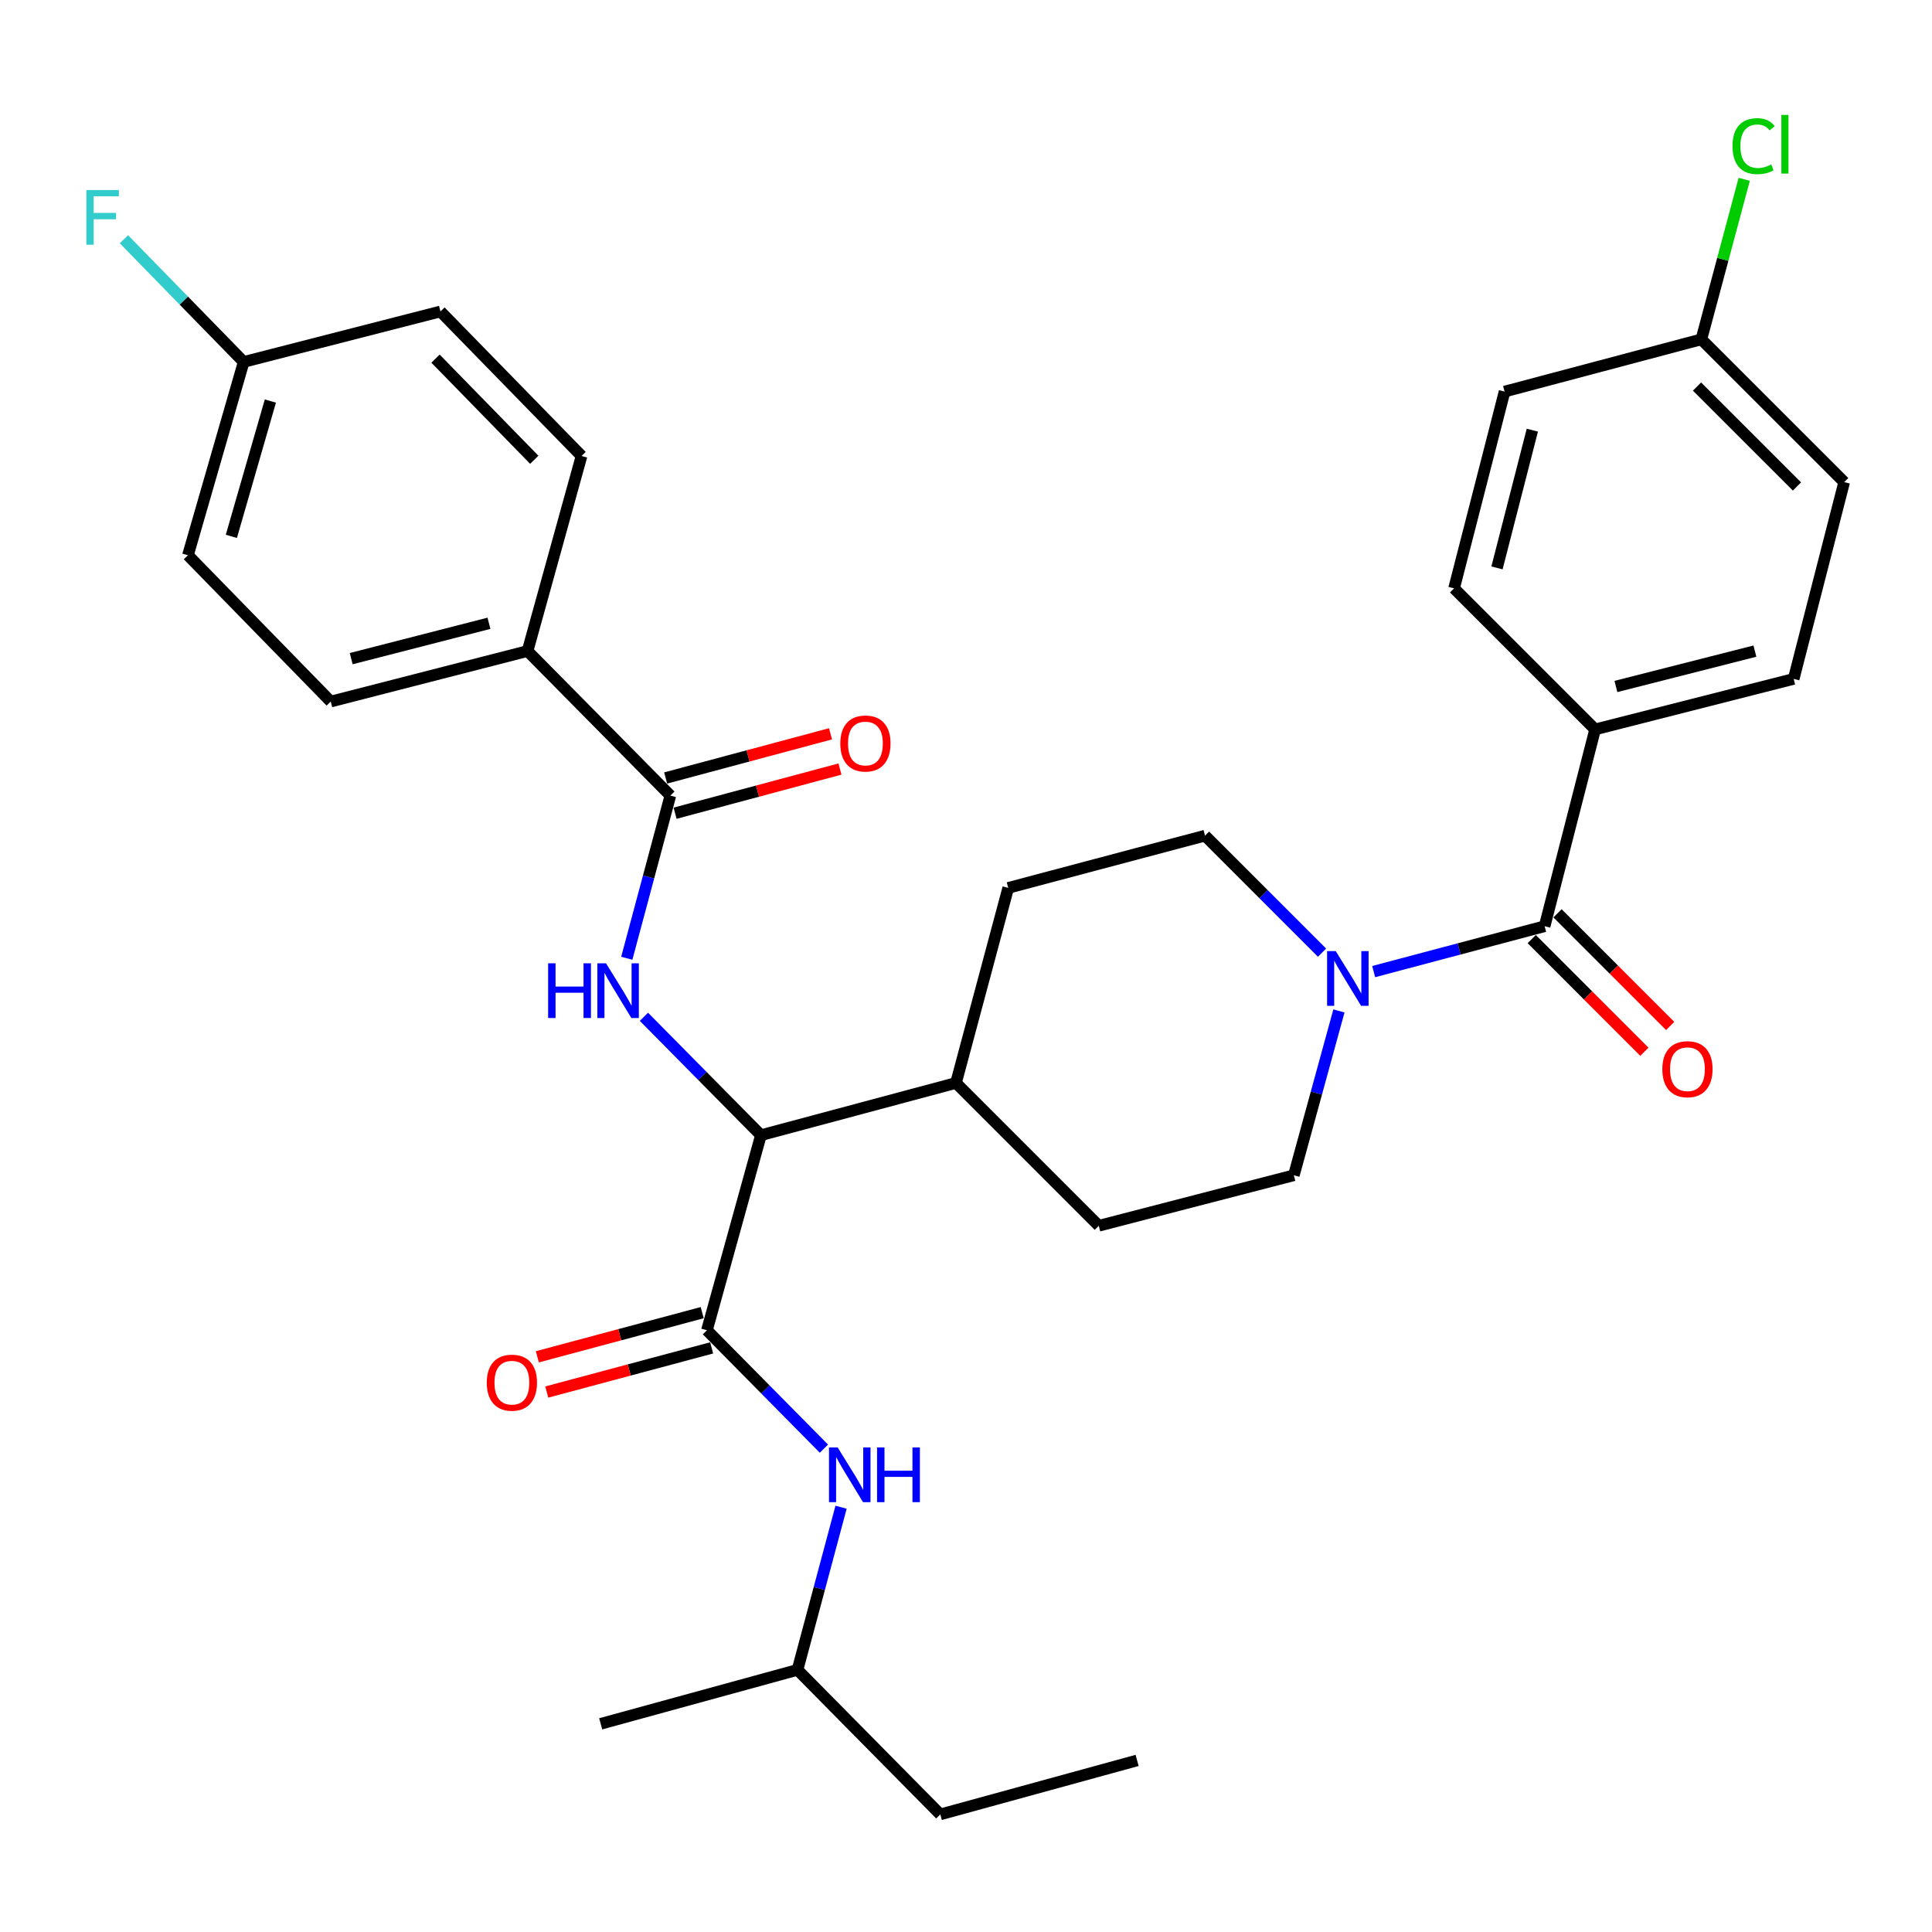 <?xml version='1.0' encoding='iso-8859-1'?>
<svg version='1.1' baseProfile='full'
              xmlns='http://www.w3.org/2000/svg'
                      xmlns:rdkit='http://www.rdkit.org/xml'
                      xmlns:xlink='http://www.w3.org/1999/xlink'
                  xml:space='preserve'
width='1000px' height='1000px' viewBox='0 0 1000 1000'>
<!-- END OF HEADER -->
<rect style='opacity:1.0;fill:#FFFFFF;stroke:none' width='1000' height='1000' x='0' y='0'> </rect>
<path class='bond-0' d='M 825.635,377.538 L 928.405,351.398' style='fill:none;fill-rule:evenodd;stroke:#000000;stroke-width:6px;stroke-linecap:butt;stroke-linejoin:miter;stroke-opacity:1' />
<path class='bond-0' d='M 836.396,355.318 L 908.335,337.02' style='fill:none;fill-rule:evenodd;stroke:#000000;stroke-width:6px;stroke-linecap:butt;stroke-linejoin:miter;stroke-opacity:1' />
<path class='bond-1' d='M 825.635,377.538 L 752.626,304.529' style='fill:none;fill-rule:evenodd;stroke:#000000;stroke-width:6px;stroke-linecap:butt;stroke-linejoin:miter;stroke-opacity:1' />
<path class='bond-2' d='M 825.635,377.538 L 799.495,479.406' style='fill:none;fill-rule:evenodd;stroke:#000000;stroke-width:6px;stroke-linecap:butt;stroke-linejoin:miter;stroke-opacity:1' />
<path class='bond-3' d='M 693.029,523.249 L 681.361,565.782' style='fill:none;fill-rule:evenodd;stroke:#0000FF;stroke-width:6px;stroke-linecap:butt;stroke-linejoin:miter;stroke-opacity:1' />
<path class='bond-3' d='M 681.361,565.782 L 669.693,608.316' style='fill:none;fill-rule:evenodd;stroke:#000000;stroke-width:6px;stroke-linecap:butt;stroke-linejoin:miter;stroke-opacity:1' />
<path class='bond-4' d='M 711.013,502.897 L 755.254,491.152' style='fill:none;fill-rule:evenodd;stroke:#0000FF;stroke-width:6px;stroke-linecap:butt;stroke-linejoin:miter;stroke-opacity:1' />
<path class='bond-4' d='M 755.254,491.152 L 799.495,479.406' style='fill:none;fill-rule:evenodd;stroke:#000000;stroke-width:6px;stroke-linecap:butt;stroke-linejoin:miter;stroke-opacity:1' />
<path class='bond-5' d='M 684.284,493.095 L 654,462.811' style='fill:none;fill-rule:evenodd;stroke:#0000FF;stroke-width:6px;stroke-linecap:butt;stroke-linejoin:miter;stroke-opacity:1' />
<path class='bond-5' d='M 654,462.811 L 623.716,432.526' style='fill:none;fill-rule:evenodd;stroke:#000000;stroke-width:6px;stroke-linecap:butt;stroke-linejoin:miter;stroke-opacity:1' />
<path class='bond-6' d='M 792.819,486.081 L 821.973,515.236' style='fill:none;fill-rule:evenodd;stroke:#000000;stroke-width:6px;stroke-linecap:butt;stroke-linejoin:miter;stroke-opacity:1' />
<path class='bond-6' d='M 821.973,515.236 L 851.128,544.39' style='fill:none;fill-rule:evenodd;stroke:#FF0000;stroke-width:6px;stroke-linecap:butt;stroke-linejoin:miter;stroke-opacity:1' />
<path class='bond-6' d='M 806.17,472.73 L 835.325,501.884' style='fill:none;fill-rule:evenodd;stroke:#000000;stroke-width:6px;stroke-linecap:butt;stroke-linejoin:miter;stroke-opacity:1' />
<path class='bond-6' d='M 835.325,501.884 L 864.479,531.038' style='fill:none;fill-rule:evenodd;stroke:#FF0000;stroke-width:6px;stroke-linecap:butt;stroke-linejoin:miter;stroke-opacity:1' />
<path class='bond-7' d='M 928.405,351.398 L 954.545,249.541' style='fill:none;fill-rule:evenodd;stroke:#000000;stroke-width:6px;stroke-linecap:butt;stroke-linejoin:miter;stroke-opacity:1' />
<path class='bond-8' d='M 752.626,304.529 L 778.767,202.683' style='fill:none;fill-rule:evenodd;stroke:#000000;stroke-width:6px;stroke-linecap:butt;stroke-linejoin:miter;stroke-opacity:1' />
<path class='bond-8' d='M 774.836,293.946 L 793.134,222.654' style='fill:none;fill-rule:evenodd;stroke:#000000;stroke-width:6px;stroke-linecap:butt;stroke-linejoin:miter;stroke-opacity:1' />
<path class='bond-9' d='M 486.697,939.135 L 412.785,864.321' style='fill:none;fill-rule:evenodd;stroke:#000000;stroke-width:6px;stroke-linecap:butt;stroke-linejoin:miter;stroke-opacity:1' />
<path class='bond-10' d='M 486.697,939.135 L 588.564,911.19' style='fill:none;fill-rule:evenodd;stroke:#000000;stroke-width:6px;stroke-linecap:butt;stroke-linejoin:miter;stroke-opacity:1' />
<path class='bond-11' d='M 363.463,679.423 L 320.792,690.853' style='fill:none;fill-rule:evenodd;stroke:#000000;stroke-width:6px;stroke-linecap:butt;stroke-linejoin:miter;stroke-opacity:1' />
<path class='bond-11' d='M 320.792,690.853 L 278.122,702.283' style='fill:none;fill-rule:evenodd;stroke:#FF0000;stroke-width:6px;stroke-linecap:butt;stroke-linejoin:miter;stroke-opacity:1' />
<path class='bond-11' d='M 368.349,697.662 L 325.678,709.092' style='fill:none;fill-rule:evenodd;stroke:#000000;stroke-width:6px;stroke-linecap:butt;stroke-linejoin:miter;stroke-opacity:1' />
<path class='bond-11' d='M 325.678,709.092 L 283.007,720.522' style='fill:none;fill-rule:evenodd;stroke:#FF0000;stroke-width:6px;stroke-linecap:butt;stroke-linejoin:miter;stroke-opacity:1' />
<path class='bond-12' d='M 365.906,688.542 L 396.183,719.184' style='fill:none;fill-rule:evenodd;stroke:#000000;stroke-width:6px;stroke-linecap:butt;stroke-linejoin:miter;stroke-opacity:1' />
<path class='bond-12' d='M 396.183,719.184 L 426.459,749.825' style='fill:none;fill-rule:evenodd;stroke:#0000FF;stroke-width:6px;stroke-linecap:butt;stroke-linejoin:miter;stroke-opacity:1' />
<path class='bond-13' d='M 365.906,688.542 L 393.851,587.577' style='fill:none;fill-rule:evenodd;stroke:#000000;stroke-width:6px;stroke-linecap:butt;stroke-linejoin:miter;stroke-opacity:1' />
<path class='bond-14' d='M 435.336,780.129 L 424.061,822.225' style='fill:none;fill-rule:evenodd;stroke:#0000FF;stroke-width:6px;stroke-linecap:butt;stroke-linejoin:miter;stroke-opacity:1' />
<path class='bond-14' d='M 424.061,822.225 L 412.785,864.321' style='fill:none;fill-rule:evenodd;stroke:#000000;stroke-width:6px;stroke-linecap:butt;stroke-linejoin:miter;stroke-opacity:1' />
<path class='bond-15' d='M 412.785,864.321 L 310.918,892.245' style='fill:none;fill-rule:evenodd;stroke:#000000;stroke-width:6px;stroke-linecap:butt;stroke-linejoin:miter;stroke-opacity:1' />
<path class='bond-16' d='M 273.06,336.974 L 171.193,363.125' style='fill:none;fill-rule:evenodd;stroke:#000000;stroke-width:6px;stroke-linecap:butt;stroke-linejoin:miter;stroke-opacity:1' />
<path class='bond-16' d='M 253.085,322.608 L 181.778,340.914' style='fill:none;fill-rule:evenodd;stroke:#000000;stroke-width:6px;stroke-linecap:butt;stroke-linejoin:miter;stroke-opacity:1' />
<path class='bond-17' d='M 273.06,336.974 L 301.005,236.019' style='fill:none;fill-rule:evenodd;stroke:#000000;stroke-width:6px;stroke-linecap:butt;stroke-linejoin:miter;stroke-opacity:1' />
<path class='bond-18' d='M 273.06,336.974 L 346.982,411.798' style='fill:none;fill-rule:evenodd;stroke:#000000;stroke-width:6px;stroke-linecap:butt;stroke-linejoin:miter;stroke-opacity:1' />
<path class='bond-19' d='M 324.423,495.99 L 335.703,453.894' style='fill:none;fill-rule:evenodd;stroke:#0000FF;stroke-width:6px;stroke-linecap:butt;stroke-linejoin:miter;stroke-opacity:1' />
<path class='bond-19' d='M 335.703,453.894 L 346.982,411.798' style='fill:none;fill-rule:evenodd;stroke:#000000;stroke-width:6px;stroke-linecap:butt;stroke-linejoin:miter;stroke-opacity:1' />
<path class='bond-20' d='M 333.298,526.294 L 363.575,556.936' style='fill:none;fill-rule:evenodd;stroke:#0000FF;stroke-width:6px;stroke-linecap:butt;stroke-linejoin:miter;stroke-opacity:1' />
<path class='bond-20' d='M 363.575,556.936 L 393.851,587.577' style='fill:none;fill-rule:evenodd;stroke:#000000;stroke-width:6px;stroke-linecap:butt;stroke-linejoin:miter;stroke-opacity:1' />
<path class='bond-21' d='M 349.425,420.918 L 392.096,409.487' style='fill:none;fill-rule:evenodd;stroke:#000000;stroke-width:6px;stroke-linecap:butt;stroke-linejoin:miter;stroke-opacity:1' />
<path class='bond-21' d='M 392.096,409.487 L 434.767,398.057' style='fill:none;fill-rule:evenodd;stroke:#FF0000;stroke-width:6px;stroke-linecap:butt;stroke-linejoin:miter;stroke-opacity:1' />
<path class='bond-21' d='M 344.54,402.679 L 387.21,391.249' style='fill:none;fill-rule:evenodd;stroke:#000000;stroke-width:6px;stroke-linecap:butt;stroke-linejoin:miter;stroke-opacity:1' />
<path class='bond-21' d='M 387.21,391.249 L 429.881,379.818' style='fill:none;fill-rule:evenodd;stroke:#FF0000;stroke-width:6px;stroke-linecap:butt;stroke-linejoin:miter;stroke-opacity:1' />
<path class='bond-22' d='M 171.193,363.125 L 97.281,287.399' style='fill:none;fill-rule:evenodd;stroke:#000000;stroke-width:6px;stroke-linecap:butt;stroke-linejoin:miter;stroke-opacity:1' />
<path class='bond-23' d='M 568.728,634.456 L 669.693,608.316' style='fill:none;fill-rule:evenodd;stroke:#000000;stroke-width:6px;stroke-linecap:butt;stroke-linejoin:miter;stroke-opacity:1' />
<path class='bond-24' d='M 568.728,634.456 L 494.816,560.534' style='fill:none;fill-rule:evenodd;stroke:#000000;stroke-width:6px;stroke-linecap:butt;stroke-linejoin:miter;stroke-opacity:1' />
<path class='bond-25' d='M 494.816,560.534 L 521.859,459.569' style='fill:none;fill-rule:evenodd;stroke:#000000;stroke-width:6px;stroke-linecap:butt;stroke-linejoin:miter;stroke-opacity:1' />
<path class='bond-26' d='M 494.816,560.534 L 393.851,587.577' style='fill:none;fill-rule:evenodd;stroke:#000000;stroke-width:6px;stroke-linecap:butt;stroke-linejoin:miter;stroke-opacity:1' />
<path class='bond-27' d='M 521.859,459.569 L 623.716,432.526' style='fill:none;fill-rule:evenodd;stroke:#000000;stroke-width:6px;stroke-linecap:butt;stroke-linejoin:miter;stroke-opacity:1' />
<path class='bond-28' d='M 301.005,236.019 L 227.985,161.216' style='fill:none;fill-rule:evenodd;stroke:#000000;stroke-width:6px;stroke-linecap:butt;stroke-linejoin:miter;stroke-opacity:1' />
<path class='bond-28' d='M 276.541,237.988 L 225.427,185.626' style='fill:none;fill-rule:evenodd;stroke:#000000;stroke-width:6px;stroke-linecap:butt;stroke-linejoin:miter;stroke-opacity:1' />
<path class='bond-29' d='M 126.129,187.336 L 227.985,161.216' style='fill:none;fill-rule:evenodd;stroke:#000000;stroke-width:6px;stroke-linecap:butt;stroke-linejoin:miter;stroke-opacity:1' />
<path class='bond-30' d='M 126.129,187.336 L 95.135,155.581' style='fill:none;fill-rule:evenodd;stroke:#000000;stroke-width:6px;stroke-linecap:butt;stroke-linejoin:miter;stroke-opacity:1' />
<path class='bond-30' d='M 95.135,155.581 L 64.142,123.827' style='fill:none;fill-rule:evenodd;stroke:#33CCCC;stroke-width:6px;stroke-linecap:butt;stroke-linejoin:miter;stroke-opacity:1' />
<path class='bond-31' d='M 126.129,187.336 L 97.281,287.399' style='fill:none;fill-rule:evenodd;stroke:#000000;stroke-width:6px;stroke-linecap:butt;stroke-linejoin:miter;stroke-opacity:1' />
<path class='bond-31' d='M 139.944,207.576 L 119.751,277.62' style='fill:none;fill-rule:evenodd;stroke:#000000;stroke-width:6px;stroke-linecap:butt;stroke-linejoin:miter;stroke-opacity:1' />
<path class='bond-32' d='M 880.623,175.64 L 778.767,202.683' style='fill:none;fill-rule:evenodd;stroke:#000000;stroke-width:6px;stroke-linecap:butt;stroke-linejoin:miter;stroke-opacity:1' />
<path class='bond-33' d='M 880.623,175.64 L 891.714,134.229' style='fill:none;fill-rule:evenodd;stroke:#000000;stroke-width:6px;stroke-linecap:butt;stroke-linejoin:miter;stroke-opacity:1' />
<path class='bond-33' d='M 891.714,134.229 L 902.804,92.818' style='fill:none;fill-rule:evenodd;stroke:#00CC00;stroke-width:6px;stroke-linecap:butt;stroke-linejoin:miter;stroke-opacity:1' />
<path class='bond-34' d='M 880.623,175.64 L 954.545,249.541' style='fill:none;fill-rule:evenodd;stroke:#000000;stroke-width:6px;stroke-linecap:butt;stroke-linejoin:miter;stroke-opacity:1' />
<path class='bond-34' d='M 878.362,200.078 L 930.108,251.809' style='fill:none;fill-rule:evenodd;stroke:#000000;stroke-width:6px;stroke-linecap:butt;stroke-linejoin:miter;stroke-opacity:1' />
<path  class='atom-1' d='M 691.378 492.288
L 700.658 507.288
Q 701.578 508.768, 703.058 511.448
Q 704.538 514.128, 704.618 514.288
L 704.618 492.288
L 708.378 492.288
L 708.378 520.608
L 704.498 520.608
L 694.538 504.208
Q 693.378 502.288, 692.138 500.088
Q 690.938 497.888, 690.578 497.208
L 690.578 520.608
L 686.898 520.608
L 686.898 492.288
L 691.378 492.288
' fill='#0000FF'/>
<path  class='atom-3' d='M 860.417 553.408
Q 860.417 546.608, 863.777 542.808
Q 867.137 539.008, 873.417 539.008
Q 879.697 539.008, 883.057 542.808
Q 886.417 546.608, 886.417 553.408
Q 886.417 560.288, 883.017 564.208
Q 879.617 568.088, 873.417 568.088
Q 867.177 568.088, 863.777 564.208
Q 860.417 560.328, 860.417 553.408
M 873.417 564.888
Q 877.737 564.888, 880.057 562.008
Q 882.417 559.088, 882.417 553.408
Q 882.417 547.848, 880.057 545.048
Q 877.737 542.208, 873.417 542.208
Q 869.097 542.208, 866.737 545.008
Q 864.417 547.808, 864.417 553.408
Q 864.417 559.128, 866.737 562.008
Q 869.097 564.888, 873.417 564.888
' fill='#FF0000'/>
<path  class='atom-8' d='M 251.952 715.665
Q 251.952 708.865, 255.312 705.065
Q 258.672 701.265, 264.952 701.265
Q 271.232 701.265, 274.592 705.065
Q 277.952 708.865, 277.952 715.665
Q 277.952 722.545, 274.552 726.465
Q 271.152 730.345, 264.952 730.345
Q 258.712 730.345, 255.312 726.465
Q 251.952 722.585, 251.952 715.665
M 264.952 727.145
Q 269.272 727.145, 271.592 724.265
Q 273.952 721.345, 273.952 715.665
Q 273.952 710.105, 271.592 707.305
Q 269.272 704.465, 264.952 704.465
Q 260.632 704.465, 258.272 707.265
Q 255.952 710.065, 255.952 715.665
Q 255.952 721.385, 258.272 724.265
Q 260.632 727.145, 264.952 727.145
' fill='#FF0000'/>
<path  class='atom-9' d='M 433.568 749.196
L 442.848 764.196
Q 443.768 765.676, 445.248 768.356
Q 446.728 771.036, 446.808 771.196
L 446.808 749.196
L 450.568 749.196
L 450.568 777.516
L 446.688 777.516
L 436.728 761.116
Q 435.568 759.196, 434.328 756.996
Q 433.128 754.796, 432.768 754.116
L 432.768 777.516
L 429.088 777.516
L 429.088 749.196
L 433.568 749.196
' fill='#0000FF'/>
<path  class='atom-9' d='M 453.968 749.196
L 457.808 749.196
L 457.808 761.236
L 472.288 761.236
L 472.288 749.196
L 476.128 749.196
L 476.128 777.516
L 472.288 777.516
L 472.288 764.436
L 457.808 764.436
L 457.808 777.516
L 453.968 777.516
L 453.968 749.196
' fill='#0000FF'/>
<path  class='atom-12' d='M 283.709 498.603
L 287.549 498.603
L 287.549 510.643
L 302.029 510.643
L 302.029 498.603
L 305.869 498.603
L 305.869 526.923
L 302.029 526.923
L 302.029 513.843
L 287.549 513.843
L 287.549 526.923
L 283.709 526.923
L 283.709 498.603
' fill='#0000FF'/>
<path  class='atom-12' d='M 313.669 498.603
L 322.949 513.603
Q 323.869 515.083, 325.349 517.763
Q 326.829 520.443, 326.909 520.603
L 326.909 498.603
L 330.669 498.603
L 330.669 526.923
L 326.789 526.923
L 316.829 510.523
Q 315.669 508.603, 314.429 506.403
Q 313.229 504.203, 312.869 503.523
L 312.869 526.923
L 309.189 526.923
L 309.189 498.603
L 313.669 498.603
' fill='#0000FF'/>
<path  class='atom-14' d='M 434.937 384.835
Q 434.937 378.035, 438.297 374.235
Q 441.657 370.435, 447.937 370.435
Q 454.217 370.435, 457.577 374.235
Q 460.937 378.035, 460.937 384.835
Q 460.937 391.715, 457.537 395.635
Q 454.137 399.515, 447.937 399.515
Q 441.697 399.515, 438.297 395.635
Q 434.937 391.755, 434.937 384.835
M 447.937 396.315
Q 452.257 396.315, 454.577 393.435
Q 456.937 390.515, 456.937 384.835
Q 456.937 379.275, 454.577 376.475
Q 452.257 373.635, 447.937 373.635
Q 443.617 373.635, 441.257 376.435
Q 438.937 379.235, 438.937 384.835
Q 438.937 390.555, 441.257 393.435
Q 443.617 396.315, 447.937 396.315
' fill='#FF0000'/>
<path  class='atom-26' d='M 44.689 98.362
L 61.529 98.362
L 61.529 101.602
L 48.489 101.602
L 48.489 110.202
L 60.089 110.202
L 60.089 113.482
L 48.489 113.482
L 48.489 126.682
L 44.689 126.682
L 44.689 98.362
' fill='#33CCCC'/>
<path  class='atom-32' d='M 896.746 75.644
Q 896.746 68.604, 900.026 64.924
Q 903.346 61.204, 909.626 61.204
Q 915.466 61.204, 918.586 65.324
L 915.946 67.484
Q 913.666 64.484, 909.626 64.484
Q 905.346 64.484, 903.066 67.364
Q 900.826 70.204, 900.826 75.644
Q 900.826 81.244, 903.146 84.124
Q 905.506 87.004, 910.066 87.004
Q 913.186 87.004, 916.826 85.124
L 917.946 88.124
Q 916.466 89.084, 914.226 89.644
Q 911.986 90.204, 909.506 90.204
Q 903.346 90.204, 900.026 86.444
Q 896.746 82.684, 896.746 75.644
' fill='#00CC00'/>
<path  class='atom-32' d='M 922.026 59.484
L 925.706 59.484
L 925.706 89.844
L 922.026 89.844
L 922.026 59.484
' fill='#00CC00'/>
</svg>
